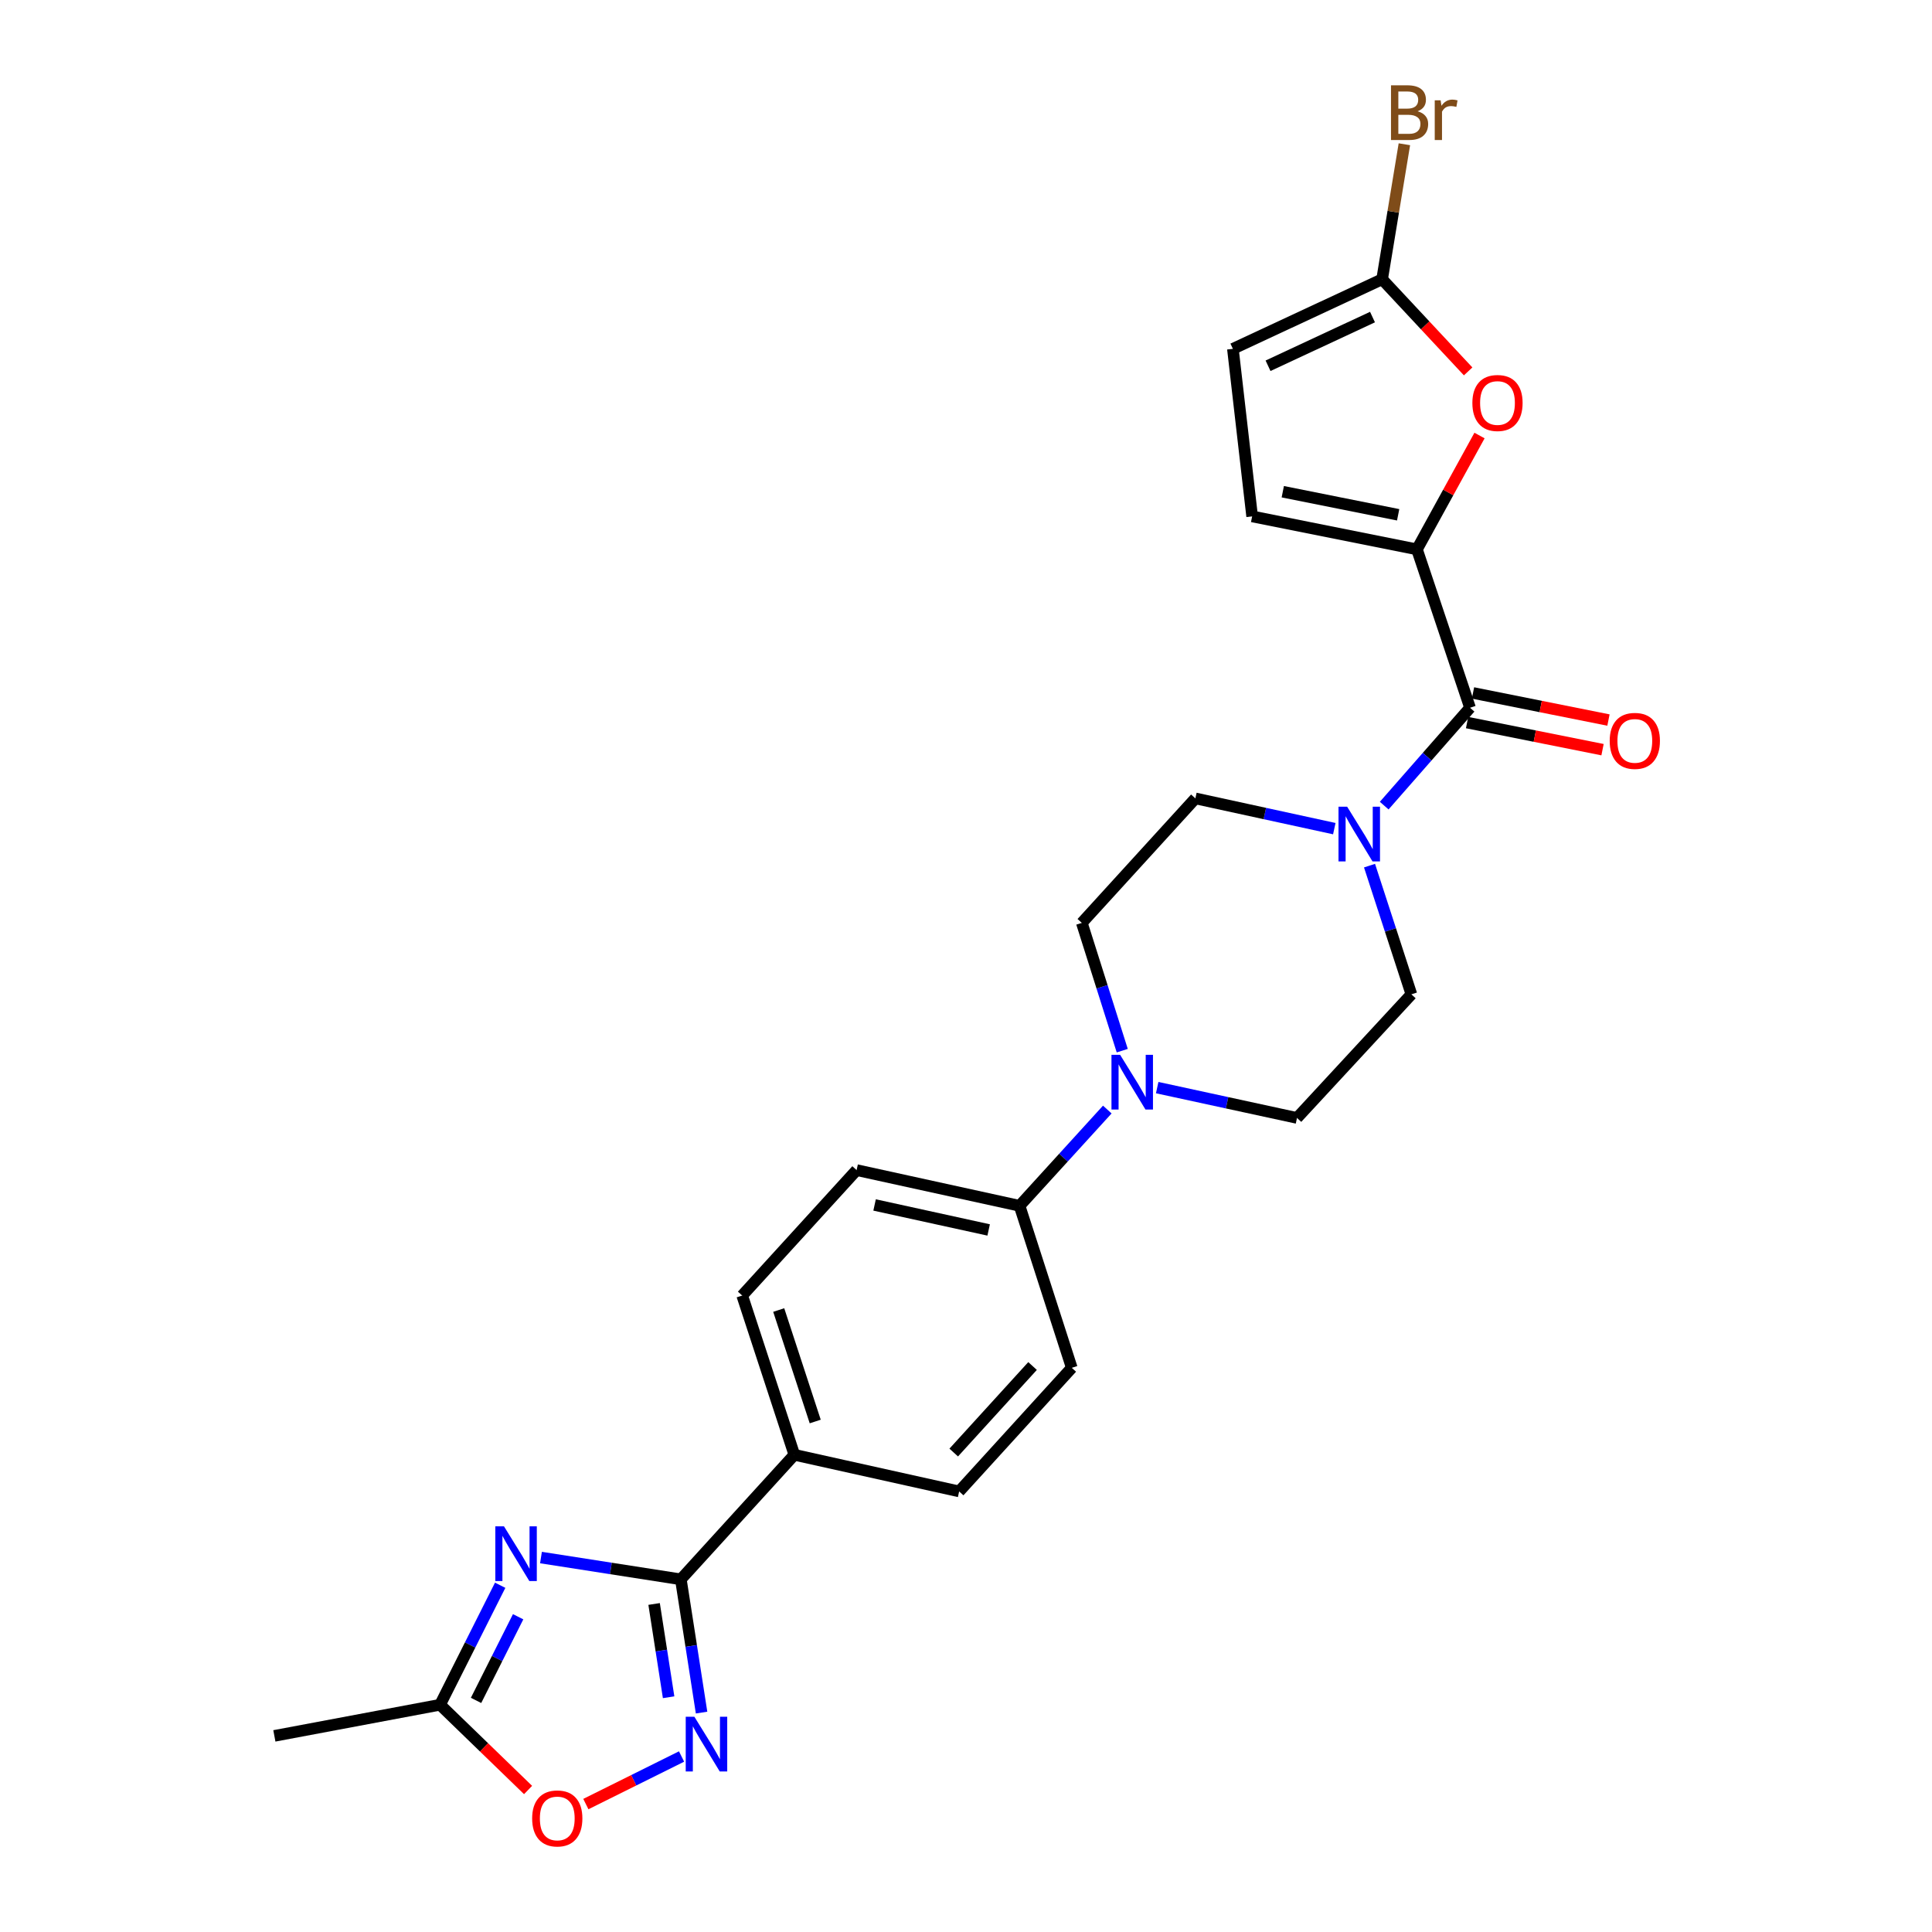 <?xml version='1.0' encoding='iso-8859-1'?>
<svg version='1.1' baseProfile='full'
              xmlns='http://www.w3.org/2000/svg'
                      xmlns:rdkit='http://www.rdkit.org/xml'
                      xmlns:xlink='http://www.w3.org/1999/xlink'
                  xml:space='preserve'
width='1000px' height='1000px' viewBox='0 0 1000 1000'>
<!-- END OF HEADER -->
<rect style='opacity:1.0;fill:#FFFFFF;stroke:none' width='1000' height='1000' x='0' y='0'> </rect>
<path class='bond-0' d='M 280.01,806.186 L 316.205,811.825' style='fill:none;fill-rule:evenodd;stroke:#0000FF;stroke-width:6px;stroke-linecap:butt;stroke-linejoin:miter;stroke-opacity:1' />
<path class='bond-0' d='M 316.205,811.825 L 352.401,817.464' style='fill:none;fill-rule:evenodd;stroke:#000000;stroke-width:6px;stroke-linecap:butt;stroke-linejoin:miter;stroke-opacity:1' />
<path class='bond-8' d='M 258.887,820.525 L 243.329,851.452' style='fill:none;fill-rule:evenodd;stroke:#0000FF;stroke-width:6px;stroke-linecap:butt;stroke-linejoin:miter;stroke-opacity:1' />
<path class='bond-8' d='M 243.329,851.452 L 227.771,882.38' style='fill:none;fill-rule:evenodd;stroke:#000000;stroke-width:6px;stroke-linecap:butt;stroke-linejoin:miter;stroke-opacity:1' />
<path class='bond-8' d='M 268.184,836.828 L 257.294,858.477' style='fill:none;fill-rule:evenodd;stroke:#0000FF;stroke-width:6px;stroke-linecap:butt;stroke-linejoin:miter;stroke-opacity:1' />
<path class='bond-8' d='M 257.294,858.477 L 246.403,880.126' style='fill:none;fill-rule:evenodd;stroke:#000000;stroke-width:6px;stroke-linecap:butt;stroke-linejoin:miter;stroke-opacity:1' />
<path class='bond-2' d='M 352.401,817.464 L 357.767,851.949' style='fill:none;fill-rule:evenodd;stroke:#000000;stroke-width:6px;stroke-linecap:butt;stroke-linejoin:miter;stroke-opacity:1' />
<path class='bond-2' d='M 357.767,851.949 L 363.132,886.435' style='fill:none;fill-rule:evenodd;stroke:#0000FF;stroke-width:6px;stroke-linecap:butt;stroke-linejoin:miter;stroke-opacity:1' />
<path class='bond-2' d='M 338.565,830.213 L 342.32,854.353' style='fill:none;fill-rule:evenodd;stroke:#000000;stroke-width:6px;stroke-linecap:butt;stroke-linejoin:miter;stroke-opacity:1' />
<path class='bond-2' d='M 342.32,854.353 L 346.076,878.493' style='fill:none;fill-rule:evenodd;stroke:#0000FF;stroke-width:6px;stroke-linecap:butt;stroke-linejoin:miter;stroke-opacity:1' />
<path class='bond-12' d='M 352.401,817.464 L 411.151,752.999' style='fill:none;fill-rule:evenodd;stroke:#000000;stroke-width:6px;stroke-linecap:butt;stroke-linejoin:miter;stroke-opacity:1' />
<path class='bond-1' d='M 733.412,284.346 L 760.889,366.335' style='fill:none;fill-rule:evenodd;stroke:#000000;stroke-width:6px;stroke-linecap:butt;stroke-linejoin:miter;stroke-opacity:1' />
<path class='bond-5' d='M 733.412,284.346 L 749.603,254.887' style='fill:none;fill-rule:evenodd;stroke:#000000;stroke-width:6px;stroke-linecap:butt;stroke-linejoin:miter;stroke-opacity:1' />
<path class='bond-5' d='M 749.603,254.887 L 765.795,225.428' style='fill:none;fill-rule:evenodd;stroke:#FF0000;stroke-width:6px;stroke-linecap:butt;stroke-linejoin:miter;stroke-opacity:1' />
<path class='bond-10' d='M 733.412,284.346 L 648.105,267.281' style='fill:none;fill-rule:evenodd;stroke:#000000;stroke-width:6px;stroke-linecap:butt;stroke-linejoin:miter;stroke-opacity:1' />
<path class='bond-10' d='M 723.682,266.458 L 663.967,254.512' style='fill:none;fill-rule:evenodd;stroke:#000000;stroke-width:6px;stroke-linecap:butt;stroke-linejoin:miter;stroke-opacity:1' />
<path class='bond-25' d='M 352.775,909.163 L 328.006,921.473' style='fill:none;fill-rule:evenodd;stroke:#0000FF;stroke-width:6px;stroke-linecap:butt;stroke-linejoin:miter;stroke-opacity:1' />
<path class='bond-25' d='M 328.006,921.473 L 303.236,933.784' style='fill:none;fill-rule:evenodd;stroke:#FF0000;stroke-width:6px;stroke-linecap:butt;stroke-linejoin:miter;stroke-opacity:1' />
<path class='bond-3' d='M 760.889,366.335 L 738.675,391.662' style='fill:none;fill-rule:evenodd;stroke:#000000;stroke-width:6px;stroke-linecap:butt;stroke-linejoin:miter;stroke-opacity:1' />
<path class='bond-3' d='M 738.675,391.662 L 716.46,416.988' style='fill:none;fill-rule:evenodd;stroke:#0000FF;stroke-width:6px;stroke-linecap:butt;stroke-linejoin:miter;stroke-opacity:1' />
<path class='bond-16' d='M 759.356,373.999 L 794.413,381.014' style='fill:none;fill-rule:evenodd;stroke:#000000;stroke-width:6px;stroke-linecap:butt;stroke-linejoin:miter;stroke-opacity:1' />
<path class='bond-16' d='M 794.413,381.014 L 829.471,388.028' style='fill:none;fill-rule:evenodd;stroke:#FF0000;stroke-width:6px;stroke-linecap:butt;stroke-linejoin:miter;stroke-opacity:1' />
<path class='bond-16' d='M 762.423,358.671 L 797.48,365.685' style='fill:none;fill-rule:evenodd;stroke:#000000;stroke-width:6px;stroke-linecap:butt;stroke-linejoin:miter;stroke-opacity:1' />
<path class='bond-16' d='M 797.48,365.685 L 832.538,372.7' style='fill:none;fill-rule:evenodd;stroke:#FF0000;stroke-width:6px;stroke-linecap:butt;stroke-linejoin:miter;stroke-opacity:1' />
<path class='bond-4' d='M 708.863,448.052 L 719.7,481.358' style='fill:none;fill-rule:evenodd;stroke:#0000FF;stroke-width:6px;stroke-linecap:butt;stroke-linejoin:miter;stroke-opacity:1' />
<path class='bond-4' d='M 719.7,481.358 L 730.537,514.665' style='fill:none;fill-rule:evenodd;stroke:#000000;stroke-width:6px;stroke-linecap:butt;stroke-linejoin:miter;stroke-opacity:1' />
<path class='bond-27' d='M 690.636,428.901 L 654.681,421.075' style='fill:none;fill-rule:evenodd;stroke:#0000FF;stroke-width:6px;stroke-linecap:butt;stroke-linejoin:miter;stroke-opacity:1' />
<path class='bond-27' d='M 654.681,421.075 L 618.726,413.248' style='fill:none;fill-rule:evenodd;stroke:#000000;stroke-width:6px;stroke-linecap:butt;stroke-linejoin:miter;stroke-opacity:1' />
<path class='bond-7' d='M 759.909,192.237 L 737.646,168.391' style='fill:none;fill-rule:evenodd;stroke:#FF0000;stroke-width:6px;stroke-linecap:butt;stroke-linejoin:miter;stroke-opacity:1' />
<path class='bond-7' d='M 737.646,168.391 L 715.383,144.544' style='fill:none;fill-rule:evenodd;stroke:#000000;stroke-width:6px;stroke-linecap:butt;stroke-linejoin:miter;stroke-opacity:1' />
<path class='bond-6' d='M 573.133,574.302 L 550.427,599.212' style='fill:none;fill-rule:evenodd;stroke:#0000FF;stroke-width:6px;stroke-linecap:butt;stroke-linejoin:miter;stroke-opacity:1' />
<path class='bond-6' d='M 550.427,599.212 L 527.722,624.123' style='fill:none;fill-rule:evenodd;stroke:#000000;stroke-width:6px;stroke-linecap:butt;stroke-linejoin:miter;stroke-opacity:1' />
<path class='bond-17' d='M 580.873,543.823 L 570.412,510.755' style='fill:none;fill-rule:evenodd;stroke:#0000FF;stroke-width:6px;stroke-linecap:butt;stroke-linejoin:miter;stroke-opacity:1' />
<path class='bond-17' d='M 570.412,510.755 L 559.95,477.686' style='fill:none;fill-rule:evenodd;stroke:#000000;stroke-width:6px;stroke-linecap:butt;stroke-linejoin:miter;stroke-opacity:1' />
<path class='bond-18' d='M 598.959,562.947 L 635.143,570.795' style='fill:none;fill-rule:evenodd;stroke:#0000FF;stroke-width:6px;stroke-linecap:butt;stroke-linejoin:miter;stroke-opacity:1' />
<path class='bond-18' d='M 635.143,570.795 L 671.327,578.643' style='fill:none;fill-rule:evenodd;stroke:#000000;stroke-width:6px;stroke-linecap:butt;stroke-linejoin:miter;stroke-opacity:1' />
<path class='bond-23' d='M 715.383,144.544 L 721.144,109.603' style='fill:none;fill-rule:evenodd;stroke:#000000;stroke-width:6px;stroke-linecap:butt;stroke-linejoin:miter;stroke-opacity:1' />
<path class='bond-23' d='M 721.144,109.603 L 726.904,74.662' style='fill:none;fill-rule:evenodd;stroke:#7F4C19;stroke-width:6px;stroke-linecap:butt;stroke-linejoin:miter;stroke-opacity:1' />
<path class='bond-28' d='M 715.383,144.544 L 638.144,180.558' style='fill:none;fill-rule:evenodd;stroke:#000000;stroke-width:6px;stroke-linecap:butt;stroke-linejoin:miter;stroke-opacity:1' />
<path class='bond-28' d='M 710.403,164.114 L 656.336,189.324' style='fill:none;fill-rule:evenodd;stroke:#000000;stroke-width:6px;stroke-linecap:butt;stroke-linejoin:miter;stroke-opacity:1' />
<path class='bond-9' d='M 227.771,882.38 L 250.55,904.441' style='fill:none;fill-rule:evenodd;stroke:#000000;stroke-width:6px;stroke-linecap:butt;stroke-linejoin:miter;stroke-opacity:1' />
<path class='bond-9' d='M 250.55,904.441 L 273.329,926.503' style='fill:none;fill-rule:evenodd;stroke:#FF0000;stroke-width:6px;stroke-linecap:butt;stroke-linejoin:miter;stroke-opacity:1' />
<path class='bond-24' d='M 227.771,882.38 L 142.013,898.489' style='fill:none;fill-rule:evenodd;stroke:#000000;stroke-width:6px;stroke-linecap:butt;stroke-linejoin:miter;stroke-opacity:1' />
<path class='bond-11' d='M 648.105,267.281 L 638.144,180.558' style='fill:none;fill-rule:evenodd;stroke:#000000;stroke-width:6px;stroke-linecap:butt;stroke-linejoin:miter;stroke-opacity:1' />
<path class='bond-19' d='M 411.151,752.999 L 384.16,670.567' style='fill:none;fill-rule:evenodd;stroke:#000000;stroke-width:6px;stroke-linecap:butt;stroke-linejoin:miter;stroke-opacity:1' />
<path class='bond-19' d='M 421.958,735.77 L 403.064,678.068' style='fill:none;fill-rule:evenodd;stroke:#000000;stroke-width:6px;stroke-linecap:butt;stroke-linejoin:miter;stroke-opacity:1' />
<path class='bond-20' d='M 411.151,752.999 L 496.458,771.957' style='fill:none;fill-rule:evenodd;stroke:#000000;stroke-width:6px;stroke-linecap:butt;stroke-linejoin:miter;stroke-opacity:1' />
<path class='bond-13' d='M 527.722,624.123 L 554.748,707.979' style='fill:none;fill-rule:evenodd;stroke:#000000;stroke-width:6px;stroke-linecap:butt;stroke-linejoin:miter;stroke-opacity:1' />
<path class='bond-26' d='M 527.722,624.123 L 443.379,605.642' style='fill:none;fill-rule:evenodd;stroke:#000000;stroke-width:6px;stroke-linecap:butt;stroke-linejoin:miter;stroke-opacity:1' />
<path class='bond-26' d='M 511.725,636.62 L 452.685,623.684' style='fill:none;fill-rule:evenodd;stroke:#000000;stroke-width:6px;stroke-linecap:butt;stroke-linejoin:miter;stroke-opacity:1' />
<path class='bond-14' d='M 730.537,514.665 L 671.327,578.643' style='fill:none;fill-rule:evenodd;stroke:#000000;stroke-width:6px;stroke-linecap:butt;stroke-linejoin:miter;stroke-opacity:1' />
<path class='bond-15' d='M 618.726,413.248 L 559.95,477.686' style='fill:none;fill-rule:evenodd;stroke:#000000;stroke-width:6px;stroke-linecap:butt;stroke-linejoin:miter;stroke-opacity:1' />
<path class='bond-22' d='M 384.16,670.567 L 443.379,605.642' style='fill:none;fill-rule:evenodd;stroke:#000000;stroke-width:6px;stroke-linecap:butt;stroke-linejoin:miter;stroke-opacity:1' />
<path class='bond-21' d='M 496.458,771.957 L 554.748,707.979' style='fill:none;fill-rule:evenodd;stroke:#000000;stroke-width:6px;stroke-linecap:butt;stroke-linejoin:miter;stroke-opacity:1' />
<path class='bond-21' d='M 493.646,751.833 L 534.449,707.048' style='fill:none;fill-rule:evenodd;stroke:#000000;stroke-width:6px;stroke-linecap:butt;stroke-linejoin:miter;stroke-opacity:1' />
<path  class='atom-0' d='M 260.852 790.017
L 270.132 805.017
Q 271.052 806.497, 272.532 809.177
Q 274.012 811.857, 274.092 812.017
L 274.092 790.017
L 277.852 790.017
L 277.852 818.337
L 273.972 818.337
L 264.012 801.937
Q 262.852 800.017, 261.612 797.817
Q 260.412 795.617, 260.052 794.937
L 260.052 818.337
L 256.372 818.337
L 256.372 790.017
L 260.852 790.017
' fill='#0000FF'/>
<path  class='atom-3' d='M 359.411 888.593
L 368.691 903.593
Q 369.611 905.073, 371.091 907.753
Q 372.571 910.433, 372.651 910.593
L 372.651 888.593
L 376.411 888.593
L 376.411 916.913
L 372.531 916.913
L 362.571 900.513
Q 361.411 898.593, 360.171 896.393
Q 358.971 894.193, 358.611 893.513
L 358.611 916.913
L 354.931 916.913
L 354.931 888.593
L 359.411 888.593
' fill='#0000FF'/>
<path  class='atom-5' d='M 697.286 417.551
L 706.566 432.551
Q 707.486 434.031, 708.966 436.711
Q 710.446 439.391, 710.526 439.551
L 710.526 417.551
L 714.286 417.551
L 714.286 445.871
L 710.406 445.871
L 700.446 429.471
Q 699.286 427.551, 698.046 425.351
Q 696.846 423.151, 696.486 422.471
L 696.486 445.871
L 692.806 445.871
L 692.806 417.551
L 697.286 417.551
' fill='#0000FF'/>
<path  class='atom-6' d='M 762.097 208.585
Q 762.097 201.785, 765.457 197.985
Q 768.817 194.185, 775.097 194.185
Q 781.377 194.185, 784.737 197.985
Q 788.097 201.785, 788.097 208.585
Q 788.097 215.465, 784.697 219.385
Q 781.297 223.265, 775.097 223.265
Q 768.857 223.265, 765.457 219.385
Q 762.097 215.505, 762.097 208.585
M 775.097 220.065
Q 779.417 220.065, 781.737 217.185
Q 784.097 214.265, 784.097 208.585
Q 784.097 203.025, 781.737 200.225
Q 779.417 197.385, 775.097 197.385
Q 770.777 197.385, 768.417 200.185
Q 766.097 202.985, 766.097 208.585
Q 766.097 214.305, 768.417 217.185
Q 770.777 220.065, 775.097 220.065
' fill='#FF0000'/>
<path  class='atom-7' d='M 579.777 545.985
L 589.057 560.985
Q 589.977 562.465, 591.457 565.145
Q 592.937 567.825, 593.017 567.985
L 593.017 545.985
L 596.777 545.985
L 596.777 574.305
L 592.897 574.305
L 582.937 557.905
Q 581.777 555.985, 580.537 553.785
Q 579.337 551.585, 578.977 550.905
L 578.977 574.305
L 575.297 574.305
L 575.297 545.985
L 579.777 545.985
' fill='#0000FF'/>
<path  class='atom-10' d='M 275.44 941.218
Q 275.44 934.418, 278.8 930.618
Q 282.16 926.818, 288.44 926.818
Q 294.72 926.818, 298.08 930.618
Q 301.44 934.418, 301.44 941.218
Q 301.44 948.098, 298.04 952.018
Q 294.64 955.898, 288.44 955.898
Q 282.2 955.898, 278.8 952.018
Q 275.44 948.138, 275.44 941.218
M 288.44 952.698
Q 292.76 952.698, 295.08 949.818
Q 297.44 946.898, 297.44 941.218
Q 297.44 935.658, 295.08 932.858
Q 292.76 930.018, 288.44 930.018
Q 284.12 930.018, 281.76 932.818
Q 279.44 935.618, 279.44 941.218
Q 279.44 946.938, 281.76 949.818
Q 284.12 952.698, 288.44 952.698
' fill='#FF0000'/>
<path  class='atom-17' d='M 833.179 383.48
Q 833.179 376.68, 836.539 372.88
Q 839.899 369.08, 846.179 369.08
Q 852.459 369.08, 855.819 372.88
Q 859.179 376.68, 859.179 383.48
Q 859.179 390.36, 855.779 394.28
Q 852.379 398.16, 846.179 398.16
Q 839.939 398.16, 836.539 394.28
Q 833.179 390.4, 833.179 383.48
M 846.179 394.96
Q 850.499 394.96, 852.819 392.08
Q 855.179 389.16, 855.179 383.48
Q 855.179 377.92, 852.819 375.12
Q 850.499 372.28, 846.179 372.28
Q 841.859 372.28, 839.499 375.08
Q 837.179 377.88, 837.179 383.48
Q 837.179 389.2, 839.499 392.08
Q 841.859 394.96, 846.179 394.96
' fill='#FF0000'/>
<path  class='atom-24' d='M 733.739 57.597
Q 736.459 58.357, 737.819 60.037
Q 739.219 61.677, 739.219 64.117
Q 739.219 68.037, 736.699 70.277
Q 734.219 72.477, 729.499 72.477
L 719.979 72.477
L 719.979 44.157
L 728.339 44.157
Q 733.179 44.157, 735.619 46.117
Q 738.059 48.077, 738.059 51.677
Q 738.059 55.957, 733.739 57.597
M 723.779 47.357
L 723.779 56.237
L 728.339 56.237
Q 731.139 56.237, 732.579 55.117
Q 734.059 53.957, 734.059 51.677
Q 734.059 47.357, 728.339 47.357
L 723.779 47.357
M 729.499 69.277
Q 732.259 69.277, 733.739 67.957
Q 735.219 66.637, 735.219 64.117
Q 735.219 61.797, 733.579 60.637
Q 731.979 59.437, 728.899 59.437
L 723.779 59.437
L 723.779 69.277
L 729.499 69.277
' fill='#7F4C19'/>
<path  class='atom-24' d='M 745.659 51.917
L 746.099 54.757
Q 748.259 51.557, 751.779 51.557
Q 752.899 51.557, 754.419 51.957
L 753.819 55.317
Q 752.099 54.917, 751.139 54.917
Q 749.459 54.917, 748.339 55.597
Q 747.259 56.237, 746.379 57.797
L 746.379 72.477
L 742.619 72.477
L 742.619 51.917
L 745.659 51.917
' fill='#7F4C19'/>
</svg>
